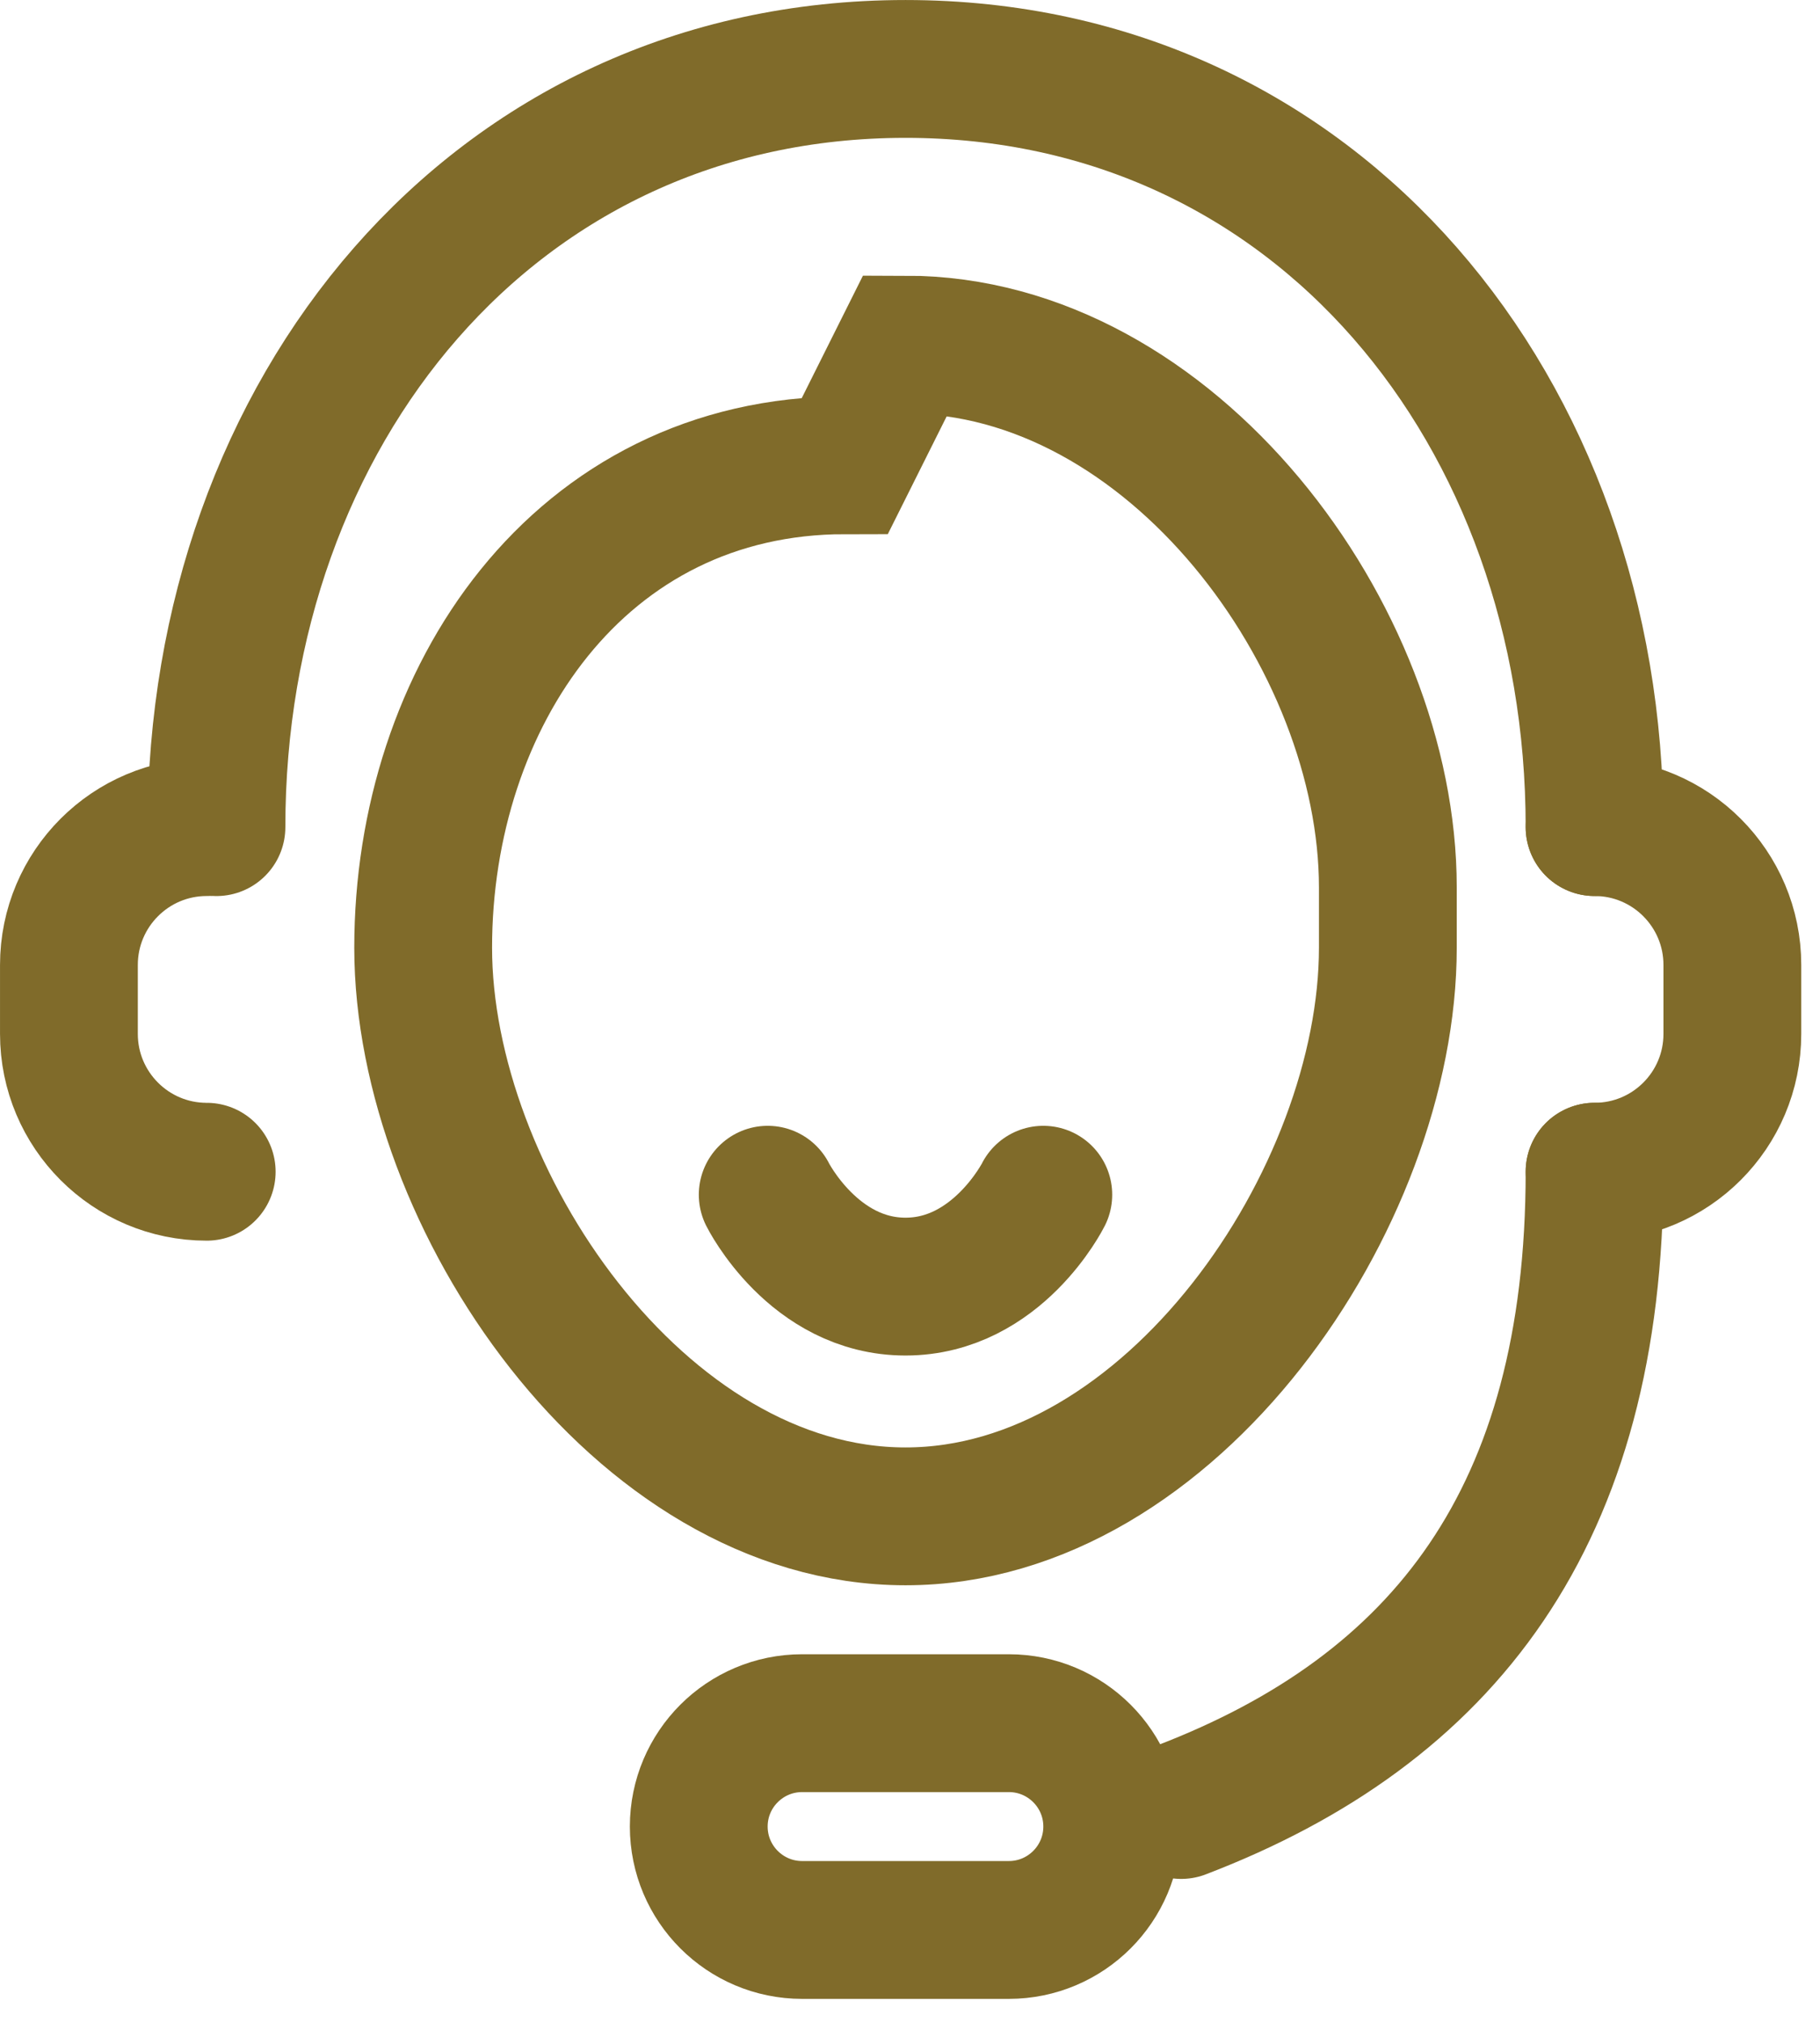 <?xml version="1.0" encoding="UTF-8"?>
<svg width="45px" height="50px" viewBox="0 0 45 50" version="1.1" xmlns="http://www.w3.org/2000/svg" xmlns:xlink="http://www.w3.org/1999/xlink">
    <!-- Generator: Sketch 42 (36781) - http://www.bohemiancoding.com/sketch -->
    <title>Group 13</title>
    <desc>Created with Sketch.</desc>
    <defs></defs>
    <g id="Symbols" stroke="none" stroke-width="1" fill="none" fill-rule="evenodd">
        <g id="Buttom-advantages/1024/normal" transform="translate(-545, -43)" stroke="#806b2a" stroke-width="3.407">
            <g id="Group-13" transform="translate(546, 44)">
                <path d="M4.111,19.444 L4.111,19.444 C2.229,19.444 0.704,20.97 0.704,22.852 L0.704,24.555 C0.704,26.437 2.229,27.963 4.111,27.963" id="Stroke-1" stroke-linecap="round"></path>
                <path d="M38.426,27.962 L38.426,27.962 C40.308,27.962 41.833,26.438 41.833,24.555 L41.833,22.852 C41.833,20.971 40.308,19.444 38.426,19.444" id="Stroke-3" stroke-linecap="round"></path>
                <path d="M21.389,36.481 C14.802,36.481 9.463,28.601 9.463,22.426 C9.463,16.252 13.312,10.5 19.898,10.5 L21.389,7.518 C27.975,7.518 33.315,14.76 33.315,20.935 L33.315,22.426 C33.315,28.601 27.975,36.481 21.389,36.481 Z" id="Stroke-5"></path>
                <path d="M38.426,27.962 C38.426,36.481 34.697,41.254 28.205,43.739" id="Stroke-7" stroke-linecap="round"></path>
                <path d="M4.352,19.445 C4.352,9.222 11.167,0.704 21.389,0.704 C31.611,0.704 38.426,9.222 38.426,19.444" id="Stroke-9" stroke-linecap="round"></path>
                <path d="M17.982,28.531 C17.982,28.531 19.117,30.802 21.389,30.802 C23.66,30.802 24.796,28.531 24.796,28.531" id="Stroke-11" stroke-linecap="round"></path>
                <path d="M23.944,46.704 L18.833,46.704 C17.422,46.704 16.277,45.559 16.277,44.148 C16.277,42.737 17.422,41.593 18.833,41.593 L23.944,41.593 C25.355,41.593 26.5,42.737 26.5,44.148 C26.5,45.559 25.355,46.704 23.944,46.704 Z" id="Stroke-13" stroke-linecap="round"></path>
            </g>
        </g>
    </g>
</svg>